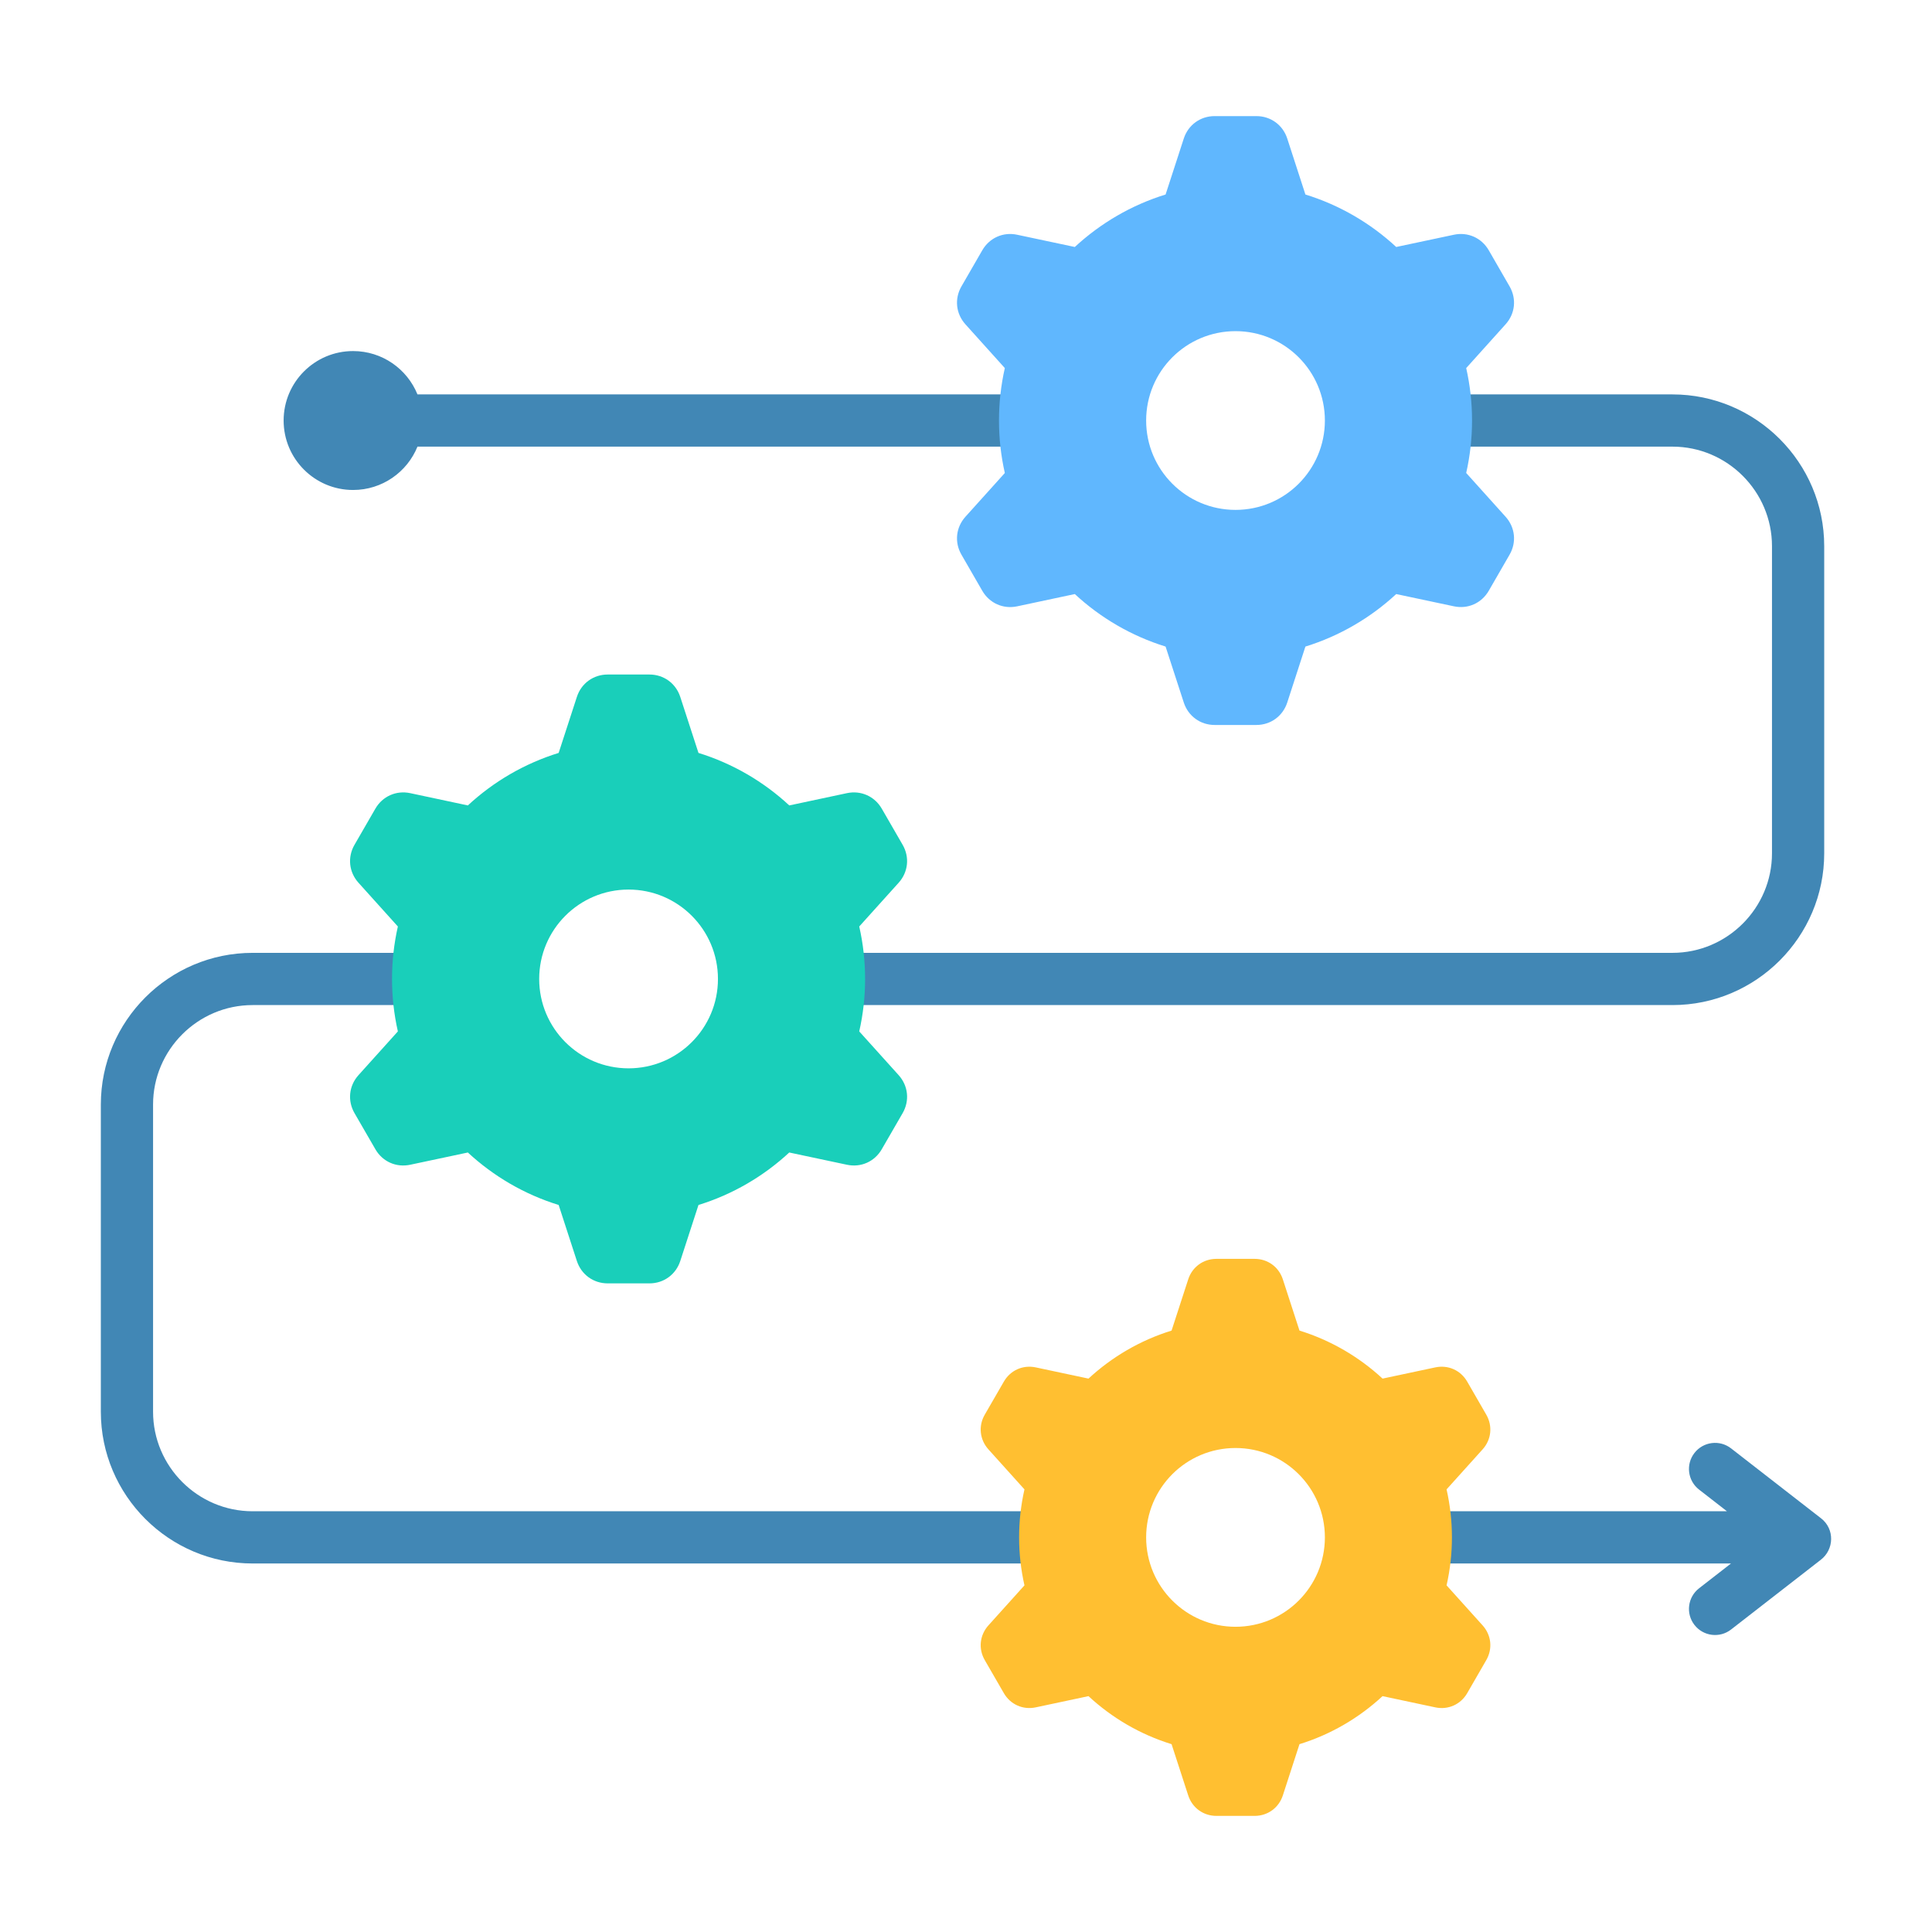 <svg width="62" height="62" viewBox="0 0 62 62" fill="none" xmlns="http://www.w3.org/2000/svg">
<path fill-rule="evenodd" clip-rule="evenodd" d="M11.331 11.266C12.265 11.266 13.066 11.841 13.397 12.657H35.66C35.545 13.208 35.545 13.781 35.66 14.333H13.397C13.066 15.149 12.265 15.724 11.331 15.724C10.1 15.724 9.102 14.726 9.102 13.495C9.102 12.264 10.1 11.266 11.331 11.266ZM54.524 47.802C54.159 47.518 54.093 46.992 54.377 46.627C54.661 46.262 55.187 46.196 55.552 46.48L58.441 48.725C58.883 49.069 58.862 49.727 58.428 50.058L55.552 52.293C55.187 52.577 54.661 52.511 54.377 52.146C54.093 51.781 54.159 51.255 54.524 50.971L55.549 50.174H44.293C44.392 49.622 44.392 49.05 44.293 48.498H55.42L54.524 47.802ZM43.637 12.657C43.753 13.208 43.753 13.781 43.637 14.333H53.671C55.429 14.333 56.865 15.769 56.865 17.527V27.384C56.865 29.142 55.429 30.578 53.671 30.578H24.422C24.531 31.131 24.531 31.7 24.422 32.254H53.671C56.354 32.254 58.541 30.067 58.541 27.384V17.527C58.541 14.844 56.354 12.657 53.671 12.657H43.637ZM15.921 32.254H8.106C6.348 32.254 4.912 33.689 4.912 35.447V45.304C4.912 47.062 6.348 48.498 8.106 48.498H35.005C34.906 49.05 34.906 49.622 35.005 50.174H8.106C5.423 50.174 3.236 47.988 3.236 45.304V35.447C3.236 32.764 5.423 30.578 8.106 30.578H15.921C15.813 31.131 15.813 31.7 15.921 32.254Z" fill="#4187B5"/>
<path fill-rule="evenodd" clip-rule="evenodd" d="M41.702 42.7C42.707 43.011 43.615 43.544 44.368 44.241L46.06 43.881C46.471 43.794 46.874 43.973 47.084 44.337L47.696 45.398C47.906 45.761 47.86 46.2 47.579 46.511L46.422 47.796C46.651 48.807 46.651 49.866 46.422 50.876L47.579 52.161C47.86 52.473 47.906 52.911 47.696 53.275L47.084 54.336C46.874 54.699 46.471 54.879 46.06 54.791L44.367 54.431C43.614 55.129 42.707 55.662 41.702 55.972L41.168 57.616C41.038 58.015 40.682 58.274 40.262 58.274H39.037C38.617 58.274 38.26 58.015 38.131 57.616L37.597 55.972C36.591 55.662 35.684 55.129 34.931 54.431L33.238 54.791C32.828 54.878 32.425 54.699 32.215 54.336L31.602 53.275C31.392 52.911 31.439 52.473 31.719 52.161L32.876 50.876C32.647 49.866 32.647 48.806 32.876 47.796L31.719 46.511C31.439 46.2 31.392 45.761 31.602 45.398L32.215 44.337C32.425 43.973 32.827 43.794 33.238 43.881L34.931 44.241C35.684 43.544 36.591 43.011 37.597 42.7L38.131 41.056C38.26 40.657 38.617 40.398 39.037 40.398H40.262C40.682 40.398 41.038 40.657 41.168 41.056L41.702 42.7ZM39.649 46.468C38.065 46.468 36.781 47.752 36.781 49.336C36.781 50.92 38.065 52.205 39.649 52.205C41.233 52.205 42.517 50.92 42.517 49.336C42.517 47.752 41.233 46.468 39.649 46.468Z" fill="#FFBF31"/>
<path fill-rule="evenodd" clip-rule="evenodd" d="M41.892 6.242C42.991 6.581 43.983 7.163 44.806 7.926L46.657 7.533C47.105 7.437 47.545 7.633 47.775 8.03L48.444 9.19C48.674 9.588 48.623 10.067 48.316 10.407L47.052 11.812C47.302 12.917 47.302 14.073 47.052 15.178L48.316 16.583C48.623 16.924 48.674 17.402 48.444 17.8L47.775 18.96C47.545 19.357 47.105 19.553 46.657 19.457L44.806 19.064C43.983 19.826 42.991 20.409 41.892 20.749L41.309 22.545C41.167 22.981 40.777 23.265 40.319 23.265H38.979C38.521 23.265 38.131 22.981 37.989 22.545L37.405 20.749C36.307 20.409 35.315 19.827 34.492 19.064L32.641 19.458C32.193 19.553 31.753 19.357 31.523 18.96L30.854 17.8C30.624 17.403 30.675 16.924 30.982 16.583L32.246 15.179C31.996 14.074 31.996 12.916 32.246 11.812L30.982 10.408C30.675 10.067 30.624 9.588 30.854 9.19L31.523 8.031C31.753 7.633 32.193 7.437 32.641 7.533L34.492 7.926C35.315 7.164 36.307 6.581 37.405 6.242L37.989 4.445C38.131 4.009 38.521 3.726 38.979 3.726H40.319C40.777 3.726 41.167 4.009 41.309 4.445L41.892 6.242ZM39.649 10.627C38.065 10.627 36.781 11.911 36.781 13.495C36.781 15.079 38.065 16.363 39.649 16.363C41.233 16.363 42.517 15.079 42.517 13.495C42.517 11.911 41.233 10.627 39.649 10.627Z" fill="#60B7FE"/>
<path fill-rule="evenodd" clip-rule="evenodd" d="M22.415 24.162C23.514 24.502 24.506 25.084 25.329 25.847L27.179 25.453C27.628 25.358 28.068 25.554 28.297 25.951L28.967 27.111C29.196 27.508 29.146 27.987 28.839 28.328L27.574 29.732C27.825 30.837 27.825 31.994 27.574 33.099L28.839 34.503C29.146 34.844 29.196 35.323 28.967 35.721L28.297 36.88C28.068 37.278 27.628 37.474 27.179 37.378L25.328 36.985C24.506 37.747 23.514 38.33 22.415 38.669L21.831 40.466C21.689 40.902 21.3 41.185 20.841 41.185H19.502C19.043 41.185 18.654 40.902 18.512 40.466L17.928 38.669C16.829 38.33 15.837 37.747 15.014 36.985L13.164 37.378C12.715 37.474 12.275 37.278 12.046 36.88L11.376 35.721C11.147 35.323 11.197 34.844 11.504 34.503L12.768 33.099C12.518 31.995 12.518 30.837 12.768 29.732L11.504 28.328C11.197 27.987 11.147 27.508 11.376 27.111L12.046 25.951C12.275 25.554 12.715 25.358 13.164 25.453L15.014 25.847C15.837 25.084 16.829 24.502 17.928 24.162L18.512 22.366C18.653 21.929 19.043 21.646 19.502 21.646H20.841C21.3 21.646 21.689 21.929 21.831 22.366L22.415 24.162ZM20.171 28.547C18.587 28.547 17.303 29.832 17.303 31.416C17.303 33 18.587 34.284 20.171 34.284C21.755 34.284 23.04 33 23.04 31.416C23.04 29.832 21.755 28.547 20.171 28.547Z" fill="#19CFBA"/>
</svg>

